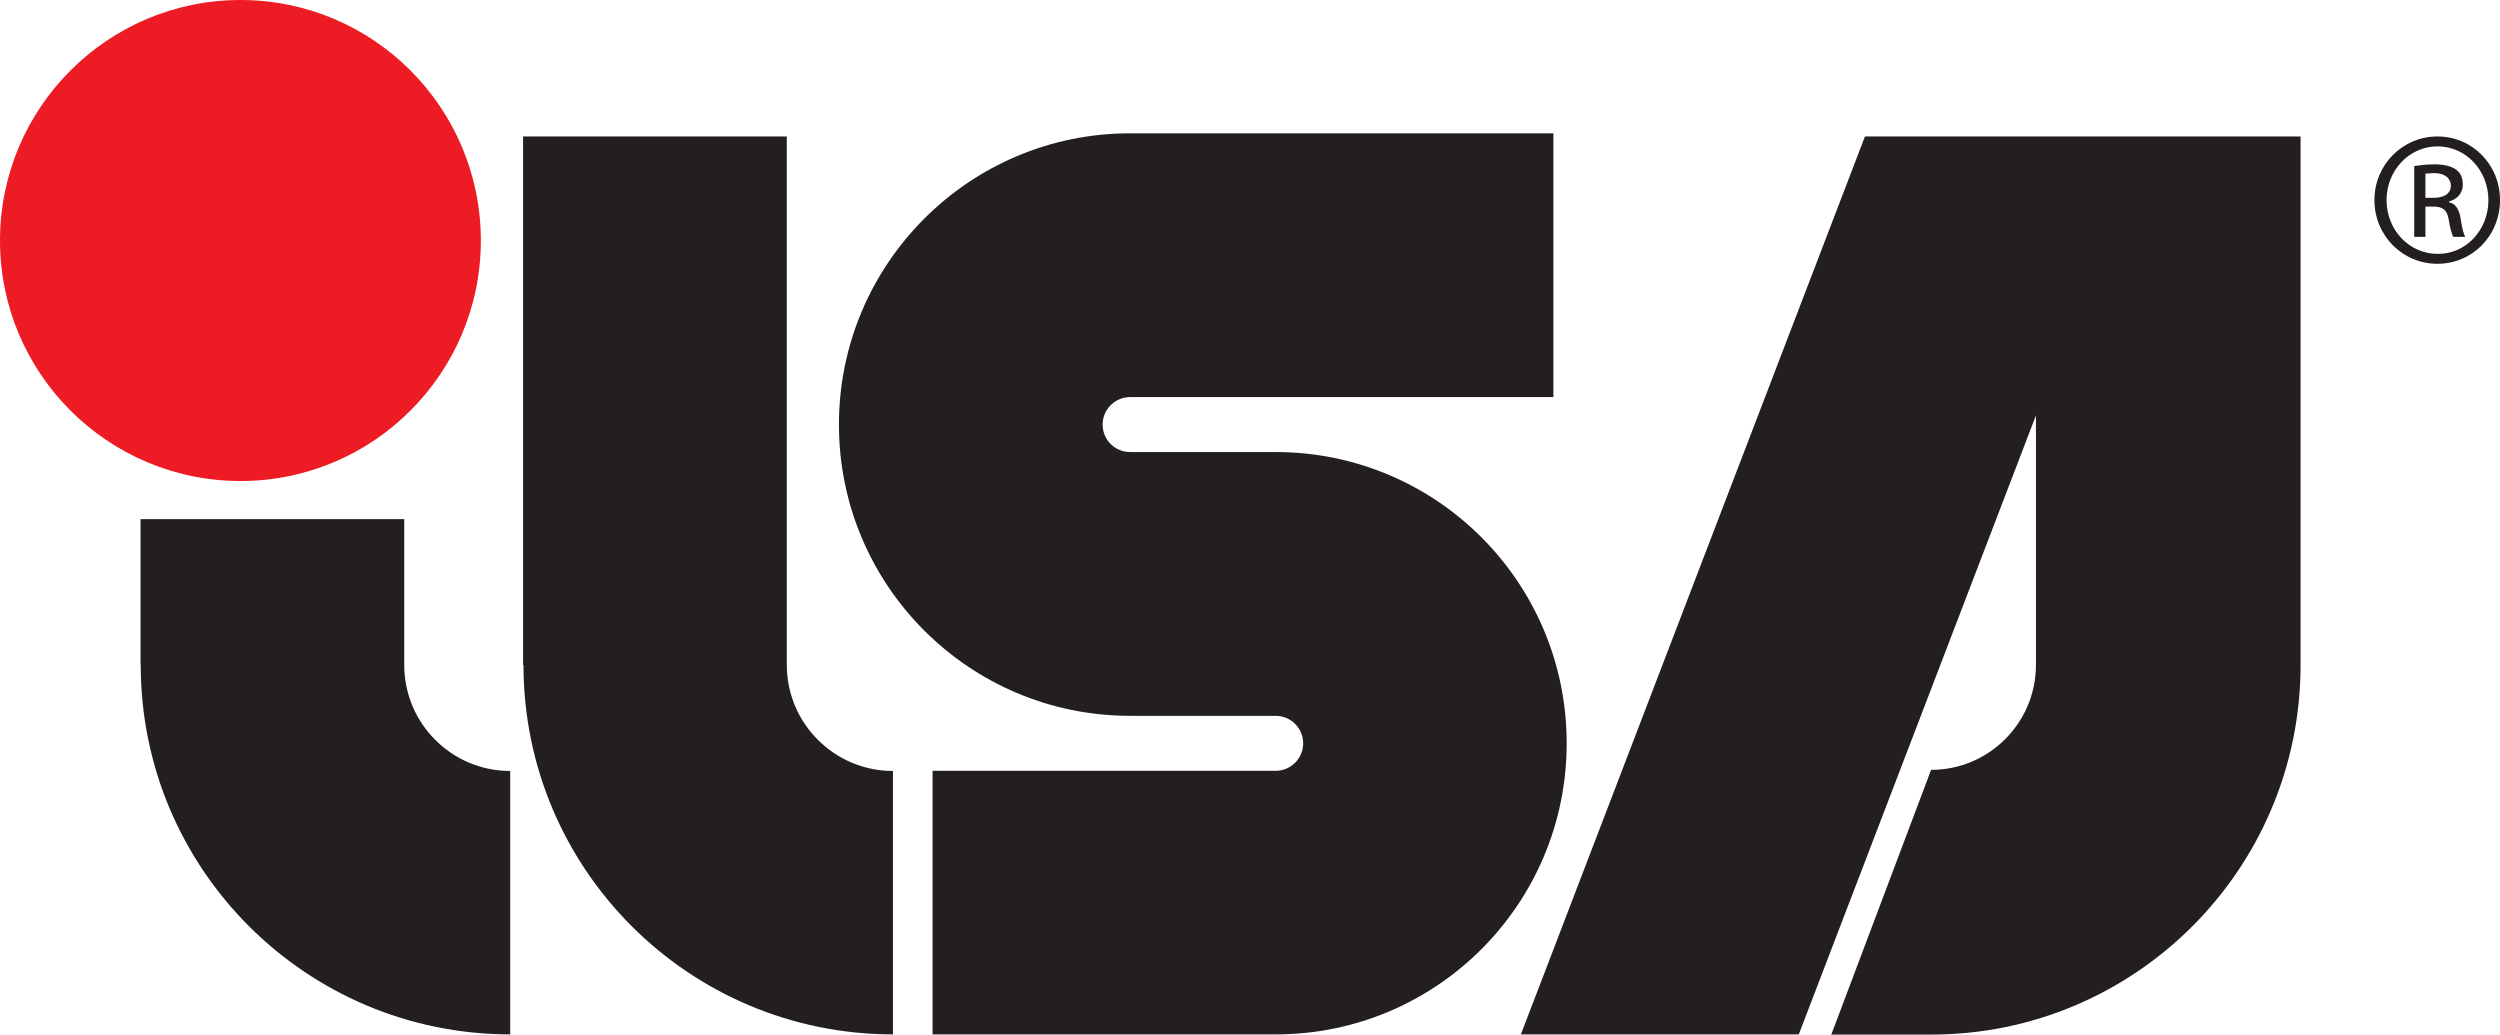 <?xml version="1.0" encoding="UTF-8" standalone="no"?>
<!-- Created with Inkscape (http://www.inkscape.org/) by Marsupilami -->

<svg
   xmlns:dc="http://purl.org/dc/elements/1.1/"
   xmlns:cc="http://creativecommons.org/ns#"
   xmlns:rdf="http://www.w3.org/1999/02/22-rdf-syntax-ns#"
   xmlns:svg="http://www.w3.org/2000/svg"
   xmlns="http://www.w3.org/2000/svg"
   xmlns:sodipodi="http://sodipodi.sourceforge.net/DTD/sodipodi-0.dtd"
   xmlns:inkscape="http://www.inkscape.org/namespaces/inkscape"
   version="1.0"
   width="1920"
   height="794.55"
   viewBox="-0.806 -0.806 368.414 152.937"
   id="svg2500"
   inkscape:version="0.91 r13725"
   sodipodi:docname="Ilsa.svg">
  <sodipodi:namedview
     pagecolor="#ffffff"
     bordercolor="#666666"
     borderopacity="1"
     objecttolerance="10"
     gridtolerance="10"
     guidetolerance="10"
     inkscape:pageopacity="0"
     inkscape:pageshadow="2"
     inkscape:window-width="1920"
     inkscape:window-height="1017"
     id="namedview4332"
     showgrid="false"
     fit-margin-top="0"
     fit-margin-left="0"
     fit-margin-right="0"
     fit-margin-bottom="0"
     inkscape:zoom="0.91927083"
     inkscape:cx="960.00006"
     inkscape:cy="397.27496"
     inkscape:window-x="-8"
     inkscape:window-y="-8"
     inkscape:window-maximized="1"
     inkscape:current-layer="svg2500" />
  <defs
     id="defs2502">
    <pattern
       y="0"
       x="0"
       height="6"
       width="6"
       patternUnits="userSpaceOnUse"
       id="EMFhbasepattern" />
    <pattern
       y="0"
       x="0"
       height="6"
       width="6"
       patternUnits="userSpaceOnUse"
       id="EMFhbasepattern-7" />
    <pattern
       y="0"
       x="0"
       height="6"
       width="6"
       patternUnits="userSpaceOnUse"
       id="EMFhbasepattern-0" />
  </defs>
  <path
     inkscape:connector-curvature="0"
     id="path4594"
     d="m 58.374,97.495 0,-21.556 -38.982,0 0,21.556 0.029,0 c 0,30.15 24.45,54.608 54.618,54.608 l 0,-38.939 c -8.647,0 -15.664,-7.02 -15.664,-15.67 z"
     style="fill:#231f20;fill-opacity:1;fill-rule:nonzero;stroke:none" />
  <path
     inkscape:connector-curvature="0"
     id="path4596"
     d="m 114.927,97.495 0,-78.127 -38.982,0 0,78.127 0.057,0 c 0,30.15 24.45,54.608 54.619,54.608 l 0,-38.939 c -8.648,0 -15.692,-7.02 -15.692,-15.67 z"
     style="fill:#231f20;fill-opacity:1;fill-rule:nonzero;stroke:none" />
  <path
     inkscape:connector-curvature="0"
     id="path4598"
     d="m 69.701,34.761 c 0,19.621 -15.913,35.54 -35.528,35.54 -19.615,0 -35.556,-15.918 -35.556,-35.54 0,-19.649 15.941,-35.567 35.556,-35.567 19.615,0 35.528,15.918 35.528,35.567 z"
     style="fill:#ed1c24;fill-opacity:1;fill-rule:nonzero;stroke:none" />
  <path
     inkscape:connector-curvature="0"
     id="path4600"
     d="m 187.199,66.017 -21.521,0 c -2.238,0 -4.061,-1.796 -4.061,-4.062 0,-2.239 1.823,-4.062 4.061,-4.062 l 62.575,0 0,-38.994 -62.575,0 c -23.759,0 -43.043,19.29 -43.043,43.057 0,23.795 19.283,43.057 43.043,43.057 l 21.521,0 c 2.238,0 4.061,1.824 4.061,4.062 0,2.239 -1.823,4.063 -4.061,4.063 l -50.723,0 0,38.967 50.723,0 c 23.759,0 43.015,-19.262 43.015,-43.029 0,-23.794 -19.256,-43.056 -43.015,-43.056 z"
     style="fill:#231f20;fill-opacity:1;fill-rule:nonzero;stroke:none" />
  <path
     inkscape:connector-curvature="0"
     id="path4602"
     d="m 274.307,19.368 -50.862,132.735 41.081,0 35.058,-91.502 0,36.894 c 0,8.539 -6.934,15.504 -15.498,15.504 l -14.754,39.133 14.754,0 c 30.168,0 54.618,-24.486 54.618,-54.636 l 0,-78.127 z"
     style="fill:#231f20;fill-opacity:1;fill-rule:nonzero;stroke:none" />
  <path
     inkscape:connector-curvature="0"
     id="path4604"
     d="m 357.16,28.433 1.216,0 c 1.381,0 2.541,-0.497 2.541,-1.796 0,-0.912 -0.663,-1.852 -2.541,-1.852 -0.525,0 -0.912,0.056 -1.216,0.083 z m 0,5.776 -1.658,0 0,-10.474 c 0.884,-0.111 1.713,-0.249 2.956,-0.249 1.602,0 2.625,0.332 3.26,0.801 0.636,0.47 0.968,1.161 0.968,2.183 0,1.382 -0.912,2.183 -2.045,2.515 l 0,0.111 c 0.912,0.166 1.547,0.995 1.74,2.542 0.248,1.631 0.498,2.239 0.663,2.57 l -1.741,0 c -0.248,-0.332 -0.497,-1.271 -0.718,-2.653 -0.248,-1.354 -0.912,-1.824 -2.265,-1.824 l -1.16,0 z m 1.769,-13.376 c -4.145,0 -7.515,3.537 -7.515,7.932 0,4.449 3.37,7.959 7.542,7.959 4.172,0.055 7.515,-3.51 7.515,-7.932 0,-4.422 -3.343,-7.959 -7.515,-7.959 z m 0.029,-1.465 c 5.139,0 9.227,4.173 9.227,9.396 0,5.278 -4.088,9.424 -9.255,9.424 -5.139,0 -9.311,-4.145 -9.311,-9.424 0,-5.223 4.172,-9.396 9.311,-9.396 z"
     style="fill:#231f20;fill-opacity:1;fill-rule:nonzero;stroke:none" />
</svg>
<!-- version: 20080810, original size: 194.875 26.875, border: 3% -->

